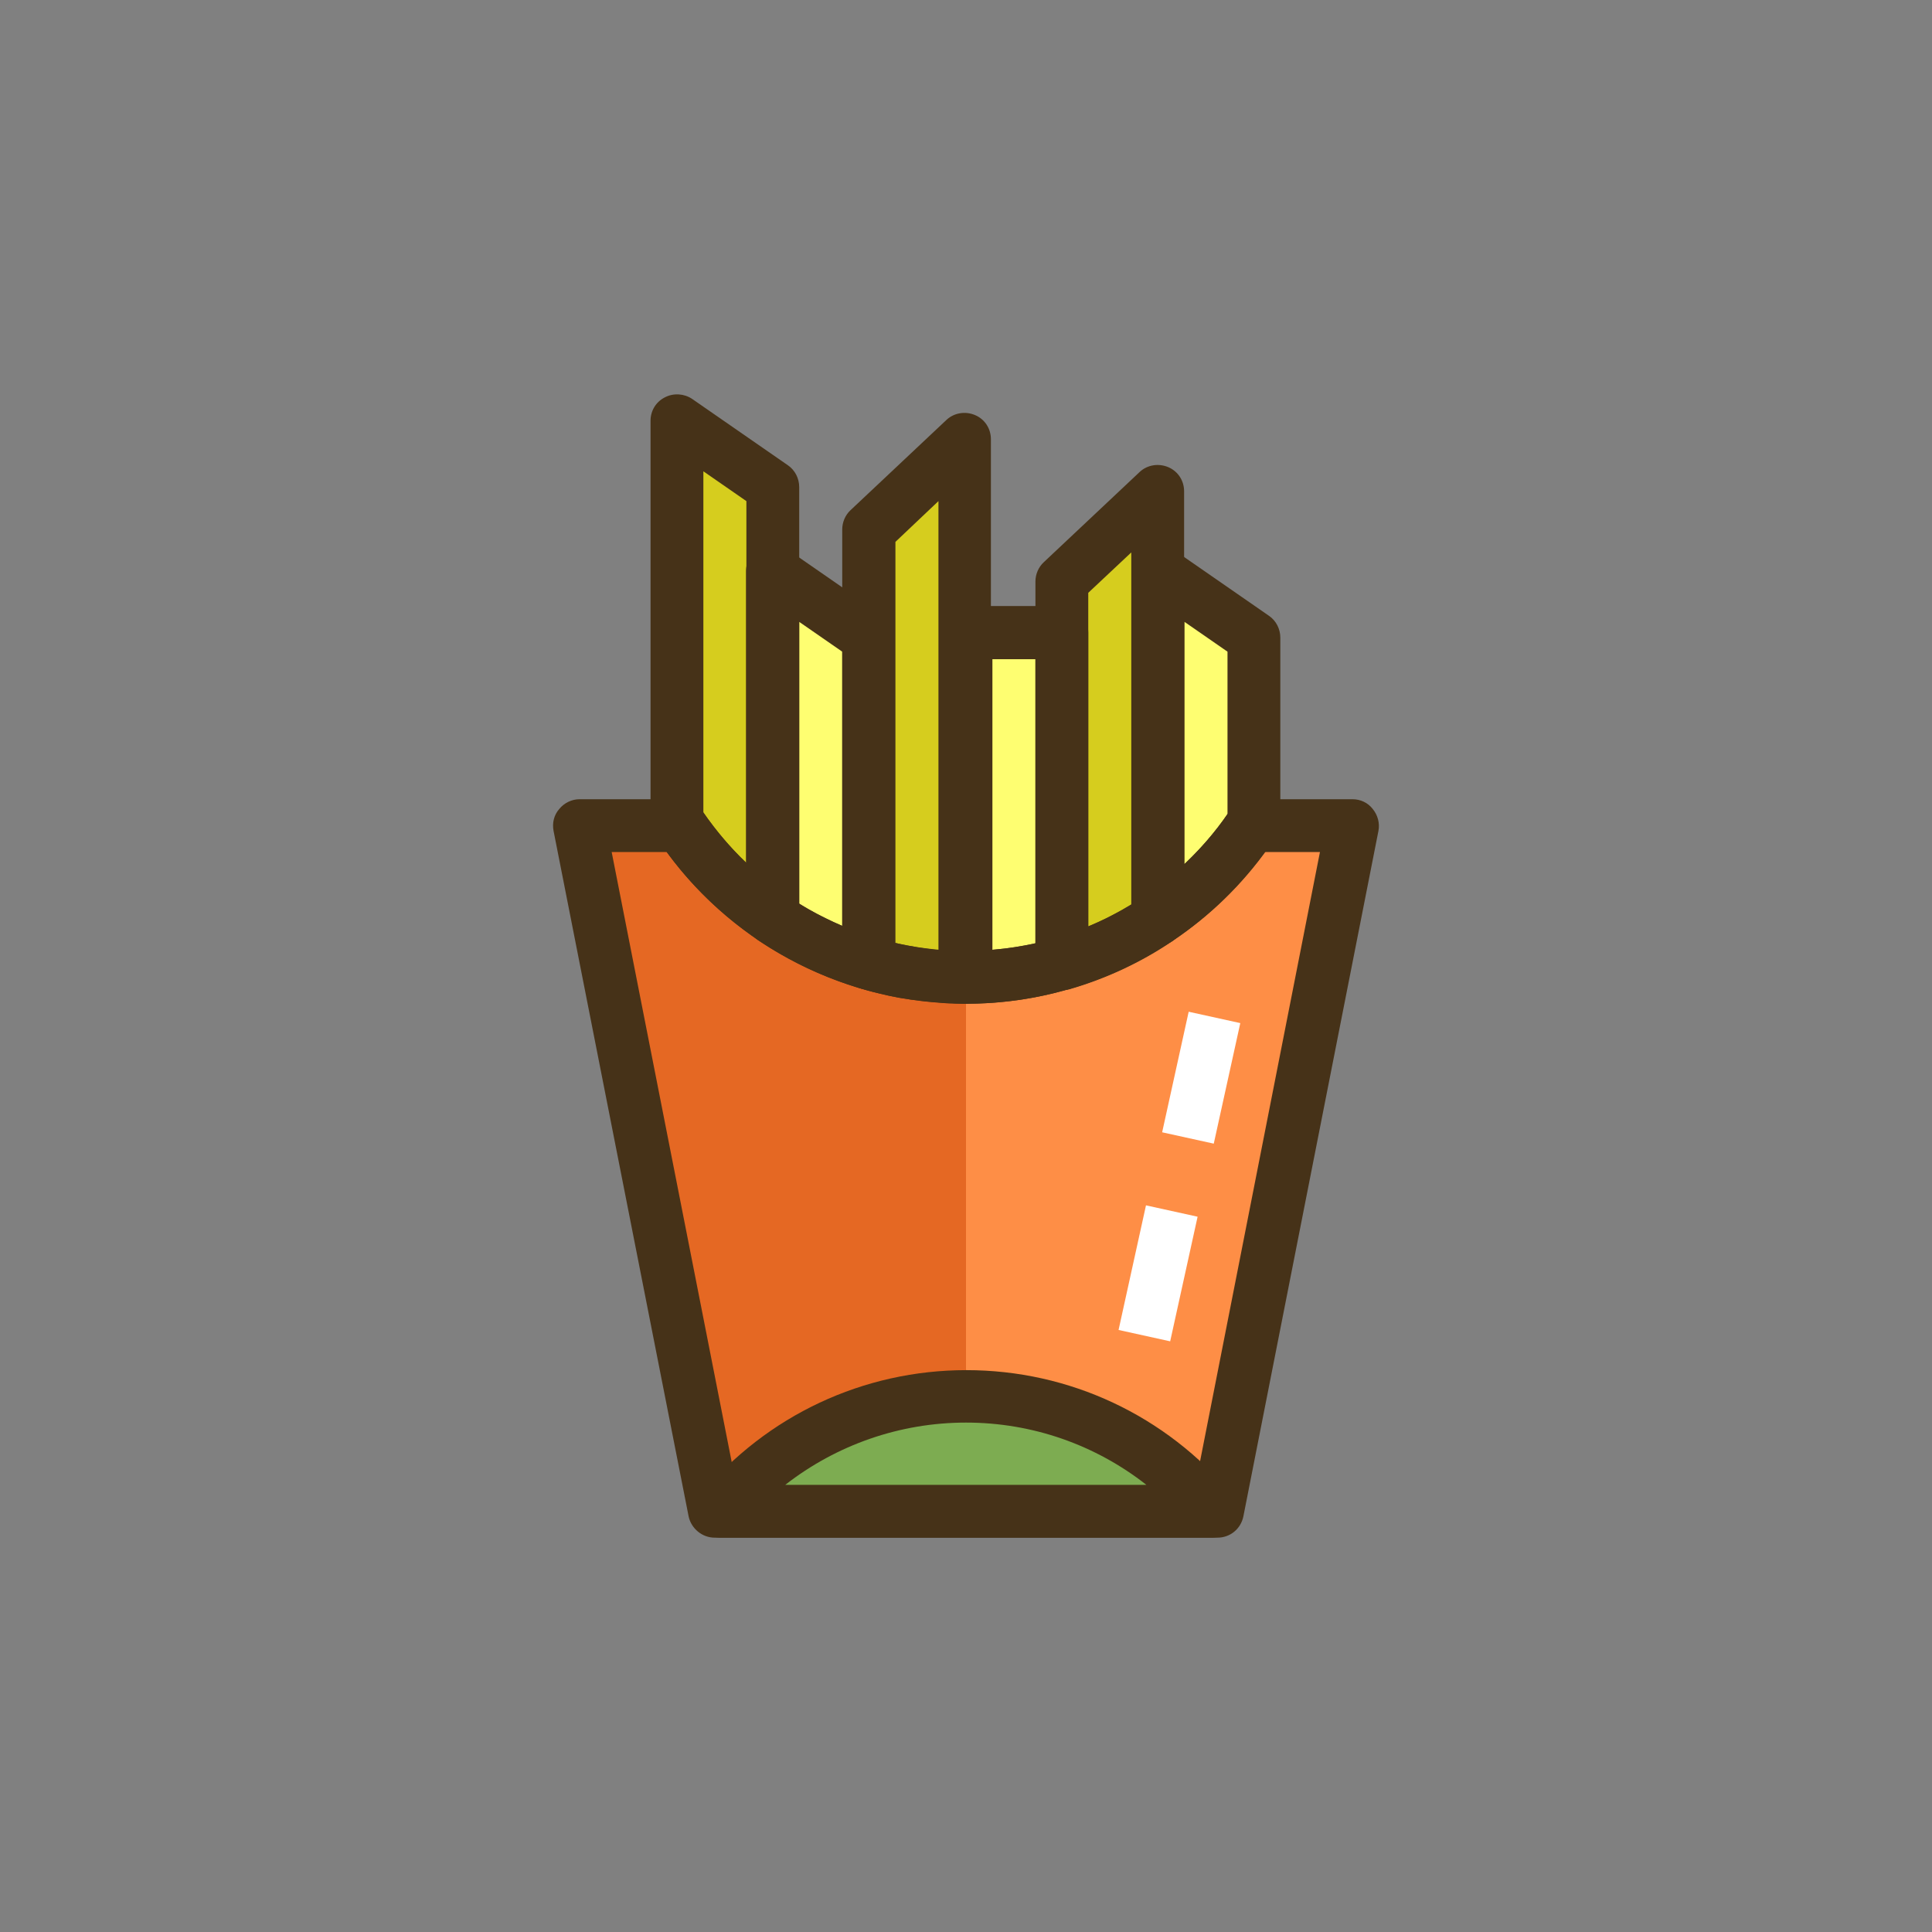 <?xml version="1.0" encoding="utf-8"?>
<!-- Generator: Adobe Illustrator 21.1.0, SVG Export Plug-In . SVG Version: 6.00 Build 0)  -->
<svg version="1.1" id="Icon_Set" xmlns="http://www.w3.org/2000/svg" xmlns:xlink="http://www.w3.org/1999/xlink" x="0px" y="0px"
	 viewBox="0 0 512 512" style="enable-background:new 0 0 512 512;" xml:space="preserve">
<rect x="0" y="0" width="512" height="512" fill="#808080" stroke="none"/>
<style type="text/css">
	.st0{fill:#FFFFFF;}
	.st1{fill:#5B7C31;}
	.st2{fill:#E56823;}
	.st3{fill:#FE8E46;}
	.st4{fill:#7DAC51;}
	.st5{fill:#463218;}
	.st6{fill:#FEFE71;}
	.st7{fill:#D6CD1E;}
	.st8{fill:none;stroke:#FFFFFF;stroke-width:14;stroke-miterlimit:10;}
	.st9{fill:none;stroke:#463218;stroke-width:14;stroke-linecap:round;stroke-linejoin:round;stroke-miterlimit:10;}
</style>
<g id="French_Fries">
	<g>
		<g>
			<g>
				<path class="st6" d="M230.2,255.3v-86.2l-25.4-17.6v91.9C212.5,248.5,221.1,252.6,230.2,255.3z"/>
			</g>
		</g>
	</g>
	<g>
		<g>
			<g>
				<path class="st6" d="M281.4,255.4v-87.8H256V259C264.8,259,273.4,257.7,281.4,255.4z"/>
			</g>
		</g>
	</g>
	<g>
		<g>
			<g>
				<path class="st6" d="M331.7,218.8h0.6v-49.8l-25.4-17.6v92.1C316.6,237,325.1,228.6,331.7,218.8z"/>
			</g>
		</g>
	</g>
	<g>
		<g>
			<g>
				<path class="st7" d="M306.9,243.5V130.2l-25.4,23.9v101.3C290.6,252.8,299.1,248.7,306.9,243.5z"/>
			</g>
		</g>
	</g>
	<g>
		<g>
			<g>
				<path class="st7" d="M230.2,255.3c2,0.6,4,1.1,6.1,1.6c0.1,0,0.2,0,0.3,0.1c0.9,0.2,1.8,0.4,2.7,0.5c0.2,0,0.4,0.1,0.6,0.1
					c0.8,0.1,1.6,0.3,2.4,0.4c0.3,0,0.5,0.1,0.8,0.1c0.8,0.1,1.6,0.2,2.4,0.3c0.3,0,0.5,0.1,0.8,0.1c0.8,0.1,1.6,0.2,2.4,0.2
					c0.2,0,0.5,0,0.7,0.1c0.9,0.1,1.7,0.1,2.6,0.1c0.2,0,0.4,0,0.5,0c1,0,2.1,0.1,3.2,0.1V116.4l-25.4,23.9L230.2,255.3
					C230.2,255.3,230.2,255.3,230.2,255.3z"/>
			</g>
		</g>
	</g>
	<g>
		<g>
			<g>
				<path class="st7" d="M180.3,218.8c6.5,9.6,14.8,17.9,24.5,24.5V129.1l-25.4-17.6v107.4H180.3z"/>
			</g>
		</g>
	</g>
	<g>
		<g>
			<g>
				<path class="st3" d="M331.7,218.8C315.2,243.1,287.5,259,256,259s-59.2-15.9-75.7-40.2h-26.7l35.8,181.7h133.2l35.8-181.7H331.7
					z"/>
			</g>
		</g>
	</g>
	<g>
		<g>
			<g>
				<path class="st2" d="M256,259L256,259c-31.5,0-59.3-15.9-75.7-40.2h-26.7l35.8,181.7H256V259z"/>
			</g>
		</g>
	</g>
	<g>
		<g>
			<g>
				<path class="st5" d="M322.6,407.5H189.4c-3.3,0-6.2-2.4-6.9-5.6l-35.8-181.7c-0.4-2.1,0.1-4.2,1.5-5.8c1.3-1.6,3.3-2.6,5.4-2.6
					h26.7c2.3,0,4.5,1.2,5.8,3.1C201.9,238.1,228,252,256,252s54.1-13.9,69.9-37.1c1.3-1.9,3.5-3.1,5.8-3.1h26.7
					c2.1,0,4.1,0.9,5.4,2.6c1.3,1.6,1.9,3.7,1.5,5.8l-35.8,181.7C328.8,405.2,326,407.5,322.6,407.5z M195.1,393.5h121.7l33-167.7
					h-14.6C316.8,251,287.4,266,256,266c-31.4,0-60.8-14.9-79.3-40.2h-14.6L195.1,393.5z"/>
			</g>
		</g>
	</g>
	<g>
		<g>
			<g>
				<path class="st5" d="M230.2,262.3c-0.7,0-1.3-0.1-2-0.3c-9.7-2.9-18.9-7.2-27.4-12.9c-1.9-1.3-3.1-3.5-3.1-5.8v-91.9
					c0-2.6,1.4-5,3.8-6.2c2.3-1.2,5.1-1,7.2,0.4l25.4,17.6c1.9,1.3,3,3.5,3,5.8v86.2c0,2.2-1,4.3-2.8,5.6
					C233.2,261.8,231.7,262.3,230.2,262.3z M211.8,239.5c3.7,2.3,7.5,4.2,11.4,5.9v-72.7l-11.4-7.9V239.5z"/>
			</g>
		</g>
	</g>
	<g>
		<g>
			<g>
				<path class="st5" d="M256,266c-3.9,0-7-3.1-7-7v-91.4c0-3.9,3.1-7,7-7h25.4c3.9,0,7,3.1,7,7v87.8c0,3.1-2.1,5.9-5.1,6.7
					C274.5,264.7,265.3,266,256,266z M281.4,255.4L281.4,255.4L281.4,255.4z M263,174.6v77.1c3.9-0.3,7.7-0.9,11.4-1.7v-75.3H263z"
					/>
			</g>
		</g>
	</g>
	<g>
		<g>
			<g>
				<path class="st5" d="M306.9,250.5c-1.1,0-2.3-0.3-3.3-0.8c-2.3-1.2-3.7-3.6-3.7-6.2v-92.1c0-2.6,1.4-5,3.8-6.2
					c2.3-1.2,5.1-1,7.2,0.4l25.4,17.6c1.9,1.3,3,3.5,3,5.8v49.8c0,2.4-1.3,4.6-3.2,5.9c-6.9,9.7-15.4,18-25.4,24.7
					C309.6,250.1,308.2,250.5,306.9,250.5z M313.9,164.8V229c4.2-4,8.1-8.4,11.4-13.3v-43L313.9,164.8z"/>
			</g>
		</g>
	</g>
	<g>
		<g>
			<g>
				<path class="st5" d="M281.4,262.4c-1.5,0-3-0.5-4.2-1.4c-1.8-1.3-2.8-3.4-2.8-5.6V154.1c0-1.9,0.8-3.8,2.2-5.1l25.4-23.9
					c2-1.9,5-2.4,7.6-1.3c2.6,1.1,4.2,3.6,4.2,6.4v113.4c0,2.3-1.2,4.5-3.1,5.8c-8.4,5.7-17.7,10-27.4,12.8
					C282.7,262.3,282.1,262.4,281.4,262.4z M288.4,157.1v88.4c3.9-1.6,7.8-3.6,11.4-5.8v-93.3L288.4,157.1z M306.9,243.5
					L306.9,243.5L306.9,243.5z"/>
			</g>
		</g>
	</g>
	<g>
		<g>
			<g>
				<path class="st5" d="M255.7,266C255.7,266,255.6,266,255.7,266c-1.2,0-2.3,0-3.4-0.1l-0.6,0c-0.9,0-1.9-0.1-2.8-0.2l-0.8-0.1
					c-0.9-0.1-1.7-0.1-2.6-0.2l-0.8-0.1c-0.8-0.1-1.7-0.2-2.5-0.3l-0.8-0.1c-0.9-0.1-1.7-0.3-2.6-0.4l-0.7-0.1
					c-1-0.2-1.9-0.4-2.9-0.6l-0.4-0.1c-2.2-0.5-4.4-1-6.5-1.7c-3-0.9-5.1-3.6-5.1-6.7v-115c0-1.9,0.8-3.8,2.2-5.1l25.4-23.9
					c2-1.9,5-2.4,7.6-1.3c2.6,1.1,4.2,3.6,4.2,6.4V259c0,1.9-0.7,3.6-2.1,5C259.3,265.2,257.5,266,255.7,266z M237.2,249.9
					c0.2,0,0.4,0.1,0.6,0.1l0.3,0.1c0.8,0.2,1.6,0.3,2.5,0.5l0.6,0.1c0.7,0.1,1.5,0.3,2.2,0.4l0.7,0.1c0.7,0.1,1.4,0.2,2.2,0.3
					l0.7,0.1c0.6,0.1,1.1,0.1,1.7,0.2v-119l-11.4,10.8V249.9z"/>
			</g>
		</g>
	</g>
	<g>
		<g>
			<g>
				<path class="st5" d="M204.8,250.3c-1.4,0-2.7-0.4-3.9-1.2c-9.7-6.6-18-14.6-24.8-24.1c-2.2-1.2-3.7-3.5-3.7-6.2V111.5
					c0-2.6,1.4-5,3.8-6.2c2.3-1.2,5.1-1,7.2,0.4l25.4,17.6c1.9,1.3,3,3.5,3,5.8v114.2c0,2.6-1.4,5-3.7,6.2
					C207,250,205.9,250.3,204.8,250.3z M186.4,215.3c3.4,4.9,7.2,9.4,11.4,13.4v-95.9l-11.4-7.9V215.3z"/>
			</g>
		</g>
	</g>
	<g>
		<g>
			<g>
				
					<rect x="290" y="330.7" transform="matrix(0.215 -0.977 0.977 0.215 -89.013 564.683)" class="st0" width="33.8" height="14"/>
			</g>
		</g>
	</g>
	<g>
		<g>
			<g>
				
					<rect x="302" y="278.9" transform="matrix(0.215 -0.977 0.977 0.215 -29.433 535.16)" class="st0" width="32.7" height="14"/>
			</g>
		</g>
	</g>
	<g>
		<g>
			<g>
				<path class="st4" d="M191,400.5h130.1c-15.5-18.6-38.9-30.5-65-30.5S206.5,381.9,191,400.5z"/>
			</g>
		</g>
	</g>
	<g>
		<g>
			<g>
				<path class="st5" d="M321.1,407.5H191c-2.7,0-5.2-1.6-6.3-4c-1.2-2.5-0.8-5.4,1-7.4c17.5-21,43.1-33,70.4-33
					c27.3,0,52.9,12,70.4,33c1.7,2.1,2.1,5,1,7.4S323.8,407.5,321.1,407.5z M208.1,393.5h95.7C290.3,382.9,273.6,377,256,377
					C238.5,377,221.7,382.9,208.1,393.5z"/>
			</g>
		</g>
	</g>
</g>
</svg>
